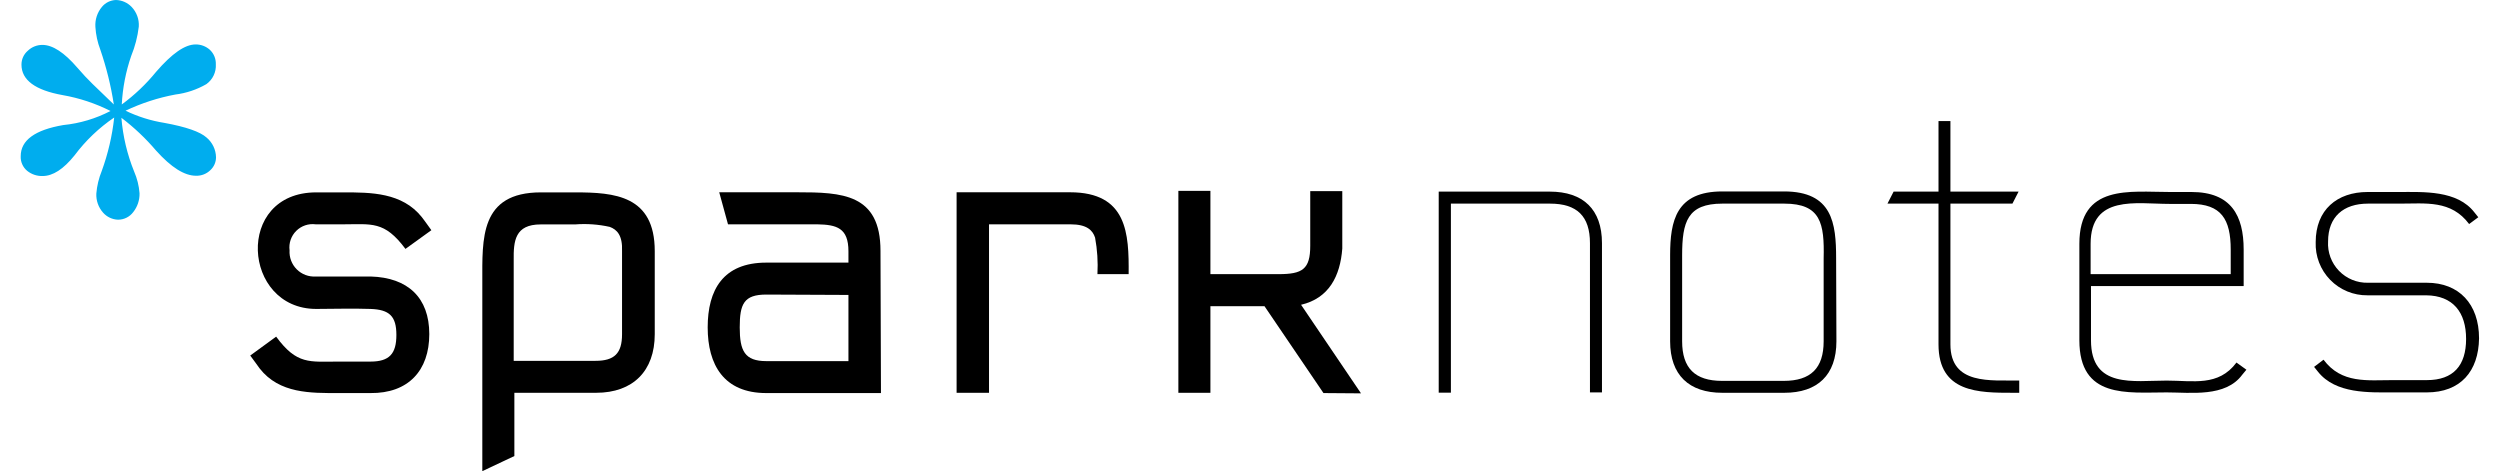 <?xml version="1.0" standalone="no"?><!-- Generator: Gravit.io --><svg xmlns="http://www.w3.org/2000/svg" xmlns:xlink="http://www.w3.org/1999/xlink" style="isolation:isolate" viewBox="0 0 260 49" width="260" height="49"><defs><clipPath id="_clipPath_iyfiv5E3H0LNGXj3CFQqubxT3KuUNrdN"><rect width="260" height="49"/></clipPath></defs><g clip-path="url(#_clipPath_iyfiv5E3H0LNGXj3CFQqubxT3KuUNrdN)"><path d=" M 11.838 10.864 C 11.539 8.925 11.068 7.017 10.432 5.162 C 10.142 4.406 9.97 3.61 9.921 2.802 C 9.871 2.046 10.114 1.3 10.599 0.718 C 10.958 0.28 11.489 0.019 12.054 0 C 12.667 0.013 13.25 0.268 13.677 0.708 C 14.21 1.258 14.485 2.008 14.434 2.772 C 14.311 3.816 14.046 4.838 13.647 5.81 C 13.085 7.441 12.754 9.142 12.664 10.864 C 13.993 9.89 15.193 8.75 16.233 7.472 C 17.884 5.565 19.231 4.621 20.352 4.621 C 20.892 4.618 21.413 4.814 21.817 5.171 C 22.237 5.56 22.467 6.113 22.446 6.685 C 22.496 7.497 22.125 8.277 21.463 8.75 C 20.471 9.322 19.375 9.689 18.238 9.831 C 16.446 10.165 14.704 10.73 13.057 11.513 C 14.335 12.131 15.696 12.558 17.098 12.781 C 19.359 13.194 20.814 13.705 21.483 14.305 C 22.09 14.813 22.449 15.558 22.466 16.35 C 22.468 16.862 22.253 17.351 21.876 17.697 C 21.478 18.086 20.938 18.296 20.382 18.277 C 19.182 18.277 17.806 17.412 16.233 15.662 C 15.157 14.397 13.947 13.254 12.625 12.25 C 12.781 14.171 13.228 16.058 13.952 17.844 C 14.263 18.558 14.452 19.319 14.512 20.096 C 14.53 20.808 14.297 21.504 13.854 22.062 C 13.48 22.56 12.893 22.851 12.271 22.848 C 11.673 22.828 11.111 22.561 10.717 22.111 C 10.233 21.566 9.983 20.853 10.019 20.125 C 10.086 19.321 10.275 18.532 10.58 17.785 C 11.235 15.989 11.671 14.121 11.877 12.221 C 10.295 13.293 8.903 14.622 7.758 16.153 C 6.598 17.598 5.497 18.306 4.435 18.306 C 3.85 18.325 3.278 18.133 2.823 17.765 C 2.373 17.39 2.126 16.826 2.154 16.242 Q 2.154 13.764 6.578 13.007 C 8.295 12.835 9.963 12.338 11.494 11.542 C 9.923 10.749 8.243 10.193 6.509 9.89 Q 2.243 9.124 2.233 6.735 C 2.226 6.171 2.471 5.634 2.901 5.27 C 3.307 4.883 3.846 4.669 4.405 4.67 Q 6.008 4.67 8.043 7.039 C 8.604 7.688 9.125 8.249 9.616 8.721 L 11.838 10.864 Z " fill="rgb(0,173,238)"/><path d=" M 42.168 25.886 C 39.966 22.937 38.658 23.33 35.64 23.33 L 32.838 23.33 C 32.093 23.229 31.343 23.481 30.81 24.01 C 30.276 24.54 30.019 25.288 30.115 26.034 C 30.068 26.769 30.34 27.489 30.861 28.011 C 31.382 28.532 32.102 28.804 32.838 28.757 C 34.755 28.757 36.633 28.757 38.55 28.757 C 42.414 28.865 44.646 30.949 44.646 34.744 C 44.646 38.539 42.463 40.919 38.53 40.879 L 35.198 40.879 C 32.327 40.879 29.063 40.948 27.008 38.323 C 26.792 38.038 26.585 37.723 26.025 36.976 L 28.719 35.01 C 30.882 37.959 32.199 37.605 35.207 37.605 L 38.53 37.605 C 40.497 37.605 41.224 36.789 41.224 34.833 C 41.224 32.876 40.497 32.198 38.53 32.129 C 36.564 32.06 34.775 32.129 32.887 32.129 C 25.199 32.129 24.383 20.007 32.887 20.007 L 35.689 20.007 C 38.56 20.007 41.824 20.007 43.879 22.593 C 44.095 22.878 44.311 23.163 44.862 23.94 L 42.168 25.886 Z " fill="rgb(0,0,0)"/><path d=" M 68.094 34.754 C 68.094 38.579 65.832 40.85 61.998 40.85 L 53.494 40.85 L 53.494 47.427 L 50.161 49 L 50.161 29.337 C 50.161 24.834 49.876 20.007 56.257 20.007 L 59.806 20.007 C 63.915 20.007 68.094 20.331 68.094 26.112 L 68.094 34.764 L 68.094 34.754 Z  M 63.414 23.596 C 62.231 23.332 61.015 23.246 59.806 23.34 L 56.227 23.34 C 53.563 23.34 53.396 25.051 53.425 27.066 C 53.425 27.843 53.425 28.629 53.425 29.337 L 53.425 37.527 L 61.929 37.527 C 63.896 37.527 64.692 36.75 64.692 34.764 L 64.692 26.132 C 64.761 24.471 64.161 23.871 63.414 23.596 Z " fill="rgb(0,0,0)"/><path d=" M 91.62 40.879 L 79.695 40.879 C 75.271 40.879 73.599 37.93 73.599 34.046 C 73.599 30.163 75.192 27.312 79.695 27.312 L 88.238 27.312 L 88.238 26.132 C 88.238 23.694 87 23.369 85.014 23.33 C 84.345 23.33 83.598 23.33 82.89 23.33 L 75.713 23.33 L 74.799 19.997 L 82.89 19.997 C 87.57 19.997 91.571 20.145 91.571 26.093 L 91.62 40.879 Z  M 79.695 30.635 C 77.355 30.635 76.932 31.618 76.932 34.046 C 76.932 36.475 77.434 37.556 79.695 37.556 L 88.238 37.556 L 88.238 30.674 L 79.695 30.635 Z " fill="rgb(0,0,0)"/><path d=" M 114.134 28.511 C 114.202 27.241 114.12 25.967 113.889 24.716 C 113.633 23.94 113.033 23.33 111.332 23.33 L 102.858 23.33 L 102.858 40.85 L 99.486 40.85 L 99.486 19.997 L 111.283 19.997 C 117.241 19.997 117.418 24.294 117.379 28.511 L 114.134 28.511 Z " fill="rgb(0,0,0)"/><path d=" M 137.641 40.879 L 131.507 31.844 L 125.883 31.844 L 125.883 40.85 L 122.55 40.85 L 122.55 19.85 L 125.883 19.85 L 125.883 28.511 L 132.971 28.511 C 135.449 28.511 136.265 28.01 136.265 25.562 L 136.265 19.879 L 139.598 19.879 C 139.598 21.147 139.598 25.208 139.598 25.847 C 139.382 28.718 138.212 31.018 135.311 31.697 L 141.545 40.909 L 137.641 40.879 Z " fill="rgb(0,0,0)"/><path d=" M 165.356 40.81 L 165.356 25.287 C 165.356 22.485 164.009 21.177 161.207 21.177 L 150.894 21.177 L 150.894 40.84 L 149.626 40.84 L 149.626 19.928 L 161.178 19.928 C 164.648 19.928 166.605 21.777 166.605 25.287 L 166.605 40.81 L 165.356 40.81 Z " fill="rgb(0,0,0)"/><path d=" M 190.987 35.492 C 190.987 39.001 189.021 40.85 185.57 40.85 L 179.12 40.85 C 175.65 40.85 173.693 39.001 173.693 35.492 L 173.693 26.545 C 173.693 22.927 174.332 19.909 179.12 19.909 L 185.54 19.909 C 190.574 19.909 190.957 23.212 190.957 26.86 L 190.987 35.492 Z  M 185.57 21.177 L 179.12 21.177 C 175.502 21.177 174.942 23.055 174.942 26.565 L 174.942 35.492 C 174.942 38.294 176.289 39.611 179.091 39.611 L 185.511 39.611 C 188.313 39.611 189.66 38.294 189.66 35.492 L 189.66 26.879 C 189.748 23.232 189.365 21.177 185.57 21.177 Z " fill="rgb(0,0,0)"/><path d=" M 210.001 40.85 L 209.362 40.85 C 205.783 40.85 201.605 40.85 201.605 35.816 L 201.605 34.646 L 201.605 21.177 L 196.296 21.177 L 196.935 19.928 L 201.605 19.928 L 201.605 12.594 L 202.844 12.594 L 202.844 13.233 L 202.844 19.928 L 209.932 19.928 L 209.293 21.177 L 202.844 21.177 L 202.844 34.646 C 202.844 35.029 202.844 35.423 202.844 35.816 C 202.844 40.073 207.061 39.532 210.001 39.572 L 210.001 40.85 Z " fill="rgb(0,0,0)"/><path d=" M 233.193 38.972 C 231.453 41.341 227.845 40.81 225.328 40.81 C 221.219 40.81 216.254 41.489 216.254 35.383 L 216.254 25.355 C 216.254 19.112 221.494 19.968 225.682 19.968 L 227.914 19.968 C 232.033 19.968 233.341 22.416 233.341 25.955 L 233.341 29.75 L 217.463 29.75 L 217.463 35.393 C 217.463 40.437 221.897 39.581 225.328 39.581 C 228.091 39.581 230.716 40.221 232.594 37.704 L 233.626 38.451 L 233.193 38.972 Z  M 231.994 25.955 C 231.994 22.799 231.011 21.206 227.845 21.206 L 225.613 21.206 C 222.172 21.206 217.424 20.223 217.424 25.355 L 217.424 28.511 L 231.994 28.511 L 231.994 25.955 Z " fill="rgb(0,0,0)"/><path d=" M 252.384 40.81 L 248.924 40.81 C 246.417 40.81 242.907 40.987 241.059 38.647 L 240.665 38.156 L 241.648 37.409 C 243.526 39.926 246.191 39.532 248.914 39.532 L 252.394 39.532 C 255.157 39.532 256.474 38.008 256.474 35.246 C 256.474 32.483 255.118 30.743 252.325 30.713 C 250.3 30.713 248.245 30.713 246.23 30.713 C 244.768 30.733 243.363 30.152 242.342 29.106 C 241.321 28.059 240.776 26.639 240.832 25.178 C 240.832 21.816 243.064 19.968 246.23 19.968 L 249.484 19.968 C 252.04 19.968 255.55 19.761 257.349 22.101 L 257.743 22.593 L 256.789 23.301 C 254.911 20.784 252.286 21.177 249.523 21.177 L 246.269 21.177 C 243.713 21.177 242.12 22.553 242.12 25.11 C 242.054 26.242 242.465 27.351 243.253 28.167 C 244.041 28.983 245.135 29.433 246.269 29.406 C 248.285 29.406 250.339 29.406 252.394 29.406 C 255.727 29.406 257.821 31.608 257.821 35.187 C 257.772 38.618 255.894 40.81 252.384 40.81 Z " fill="rgb(0,0,0)"/></g></svg>